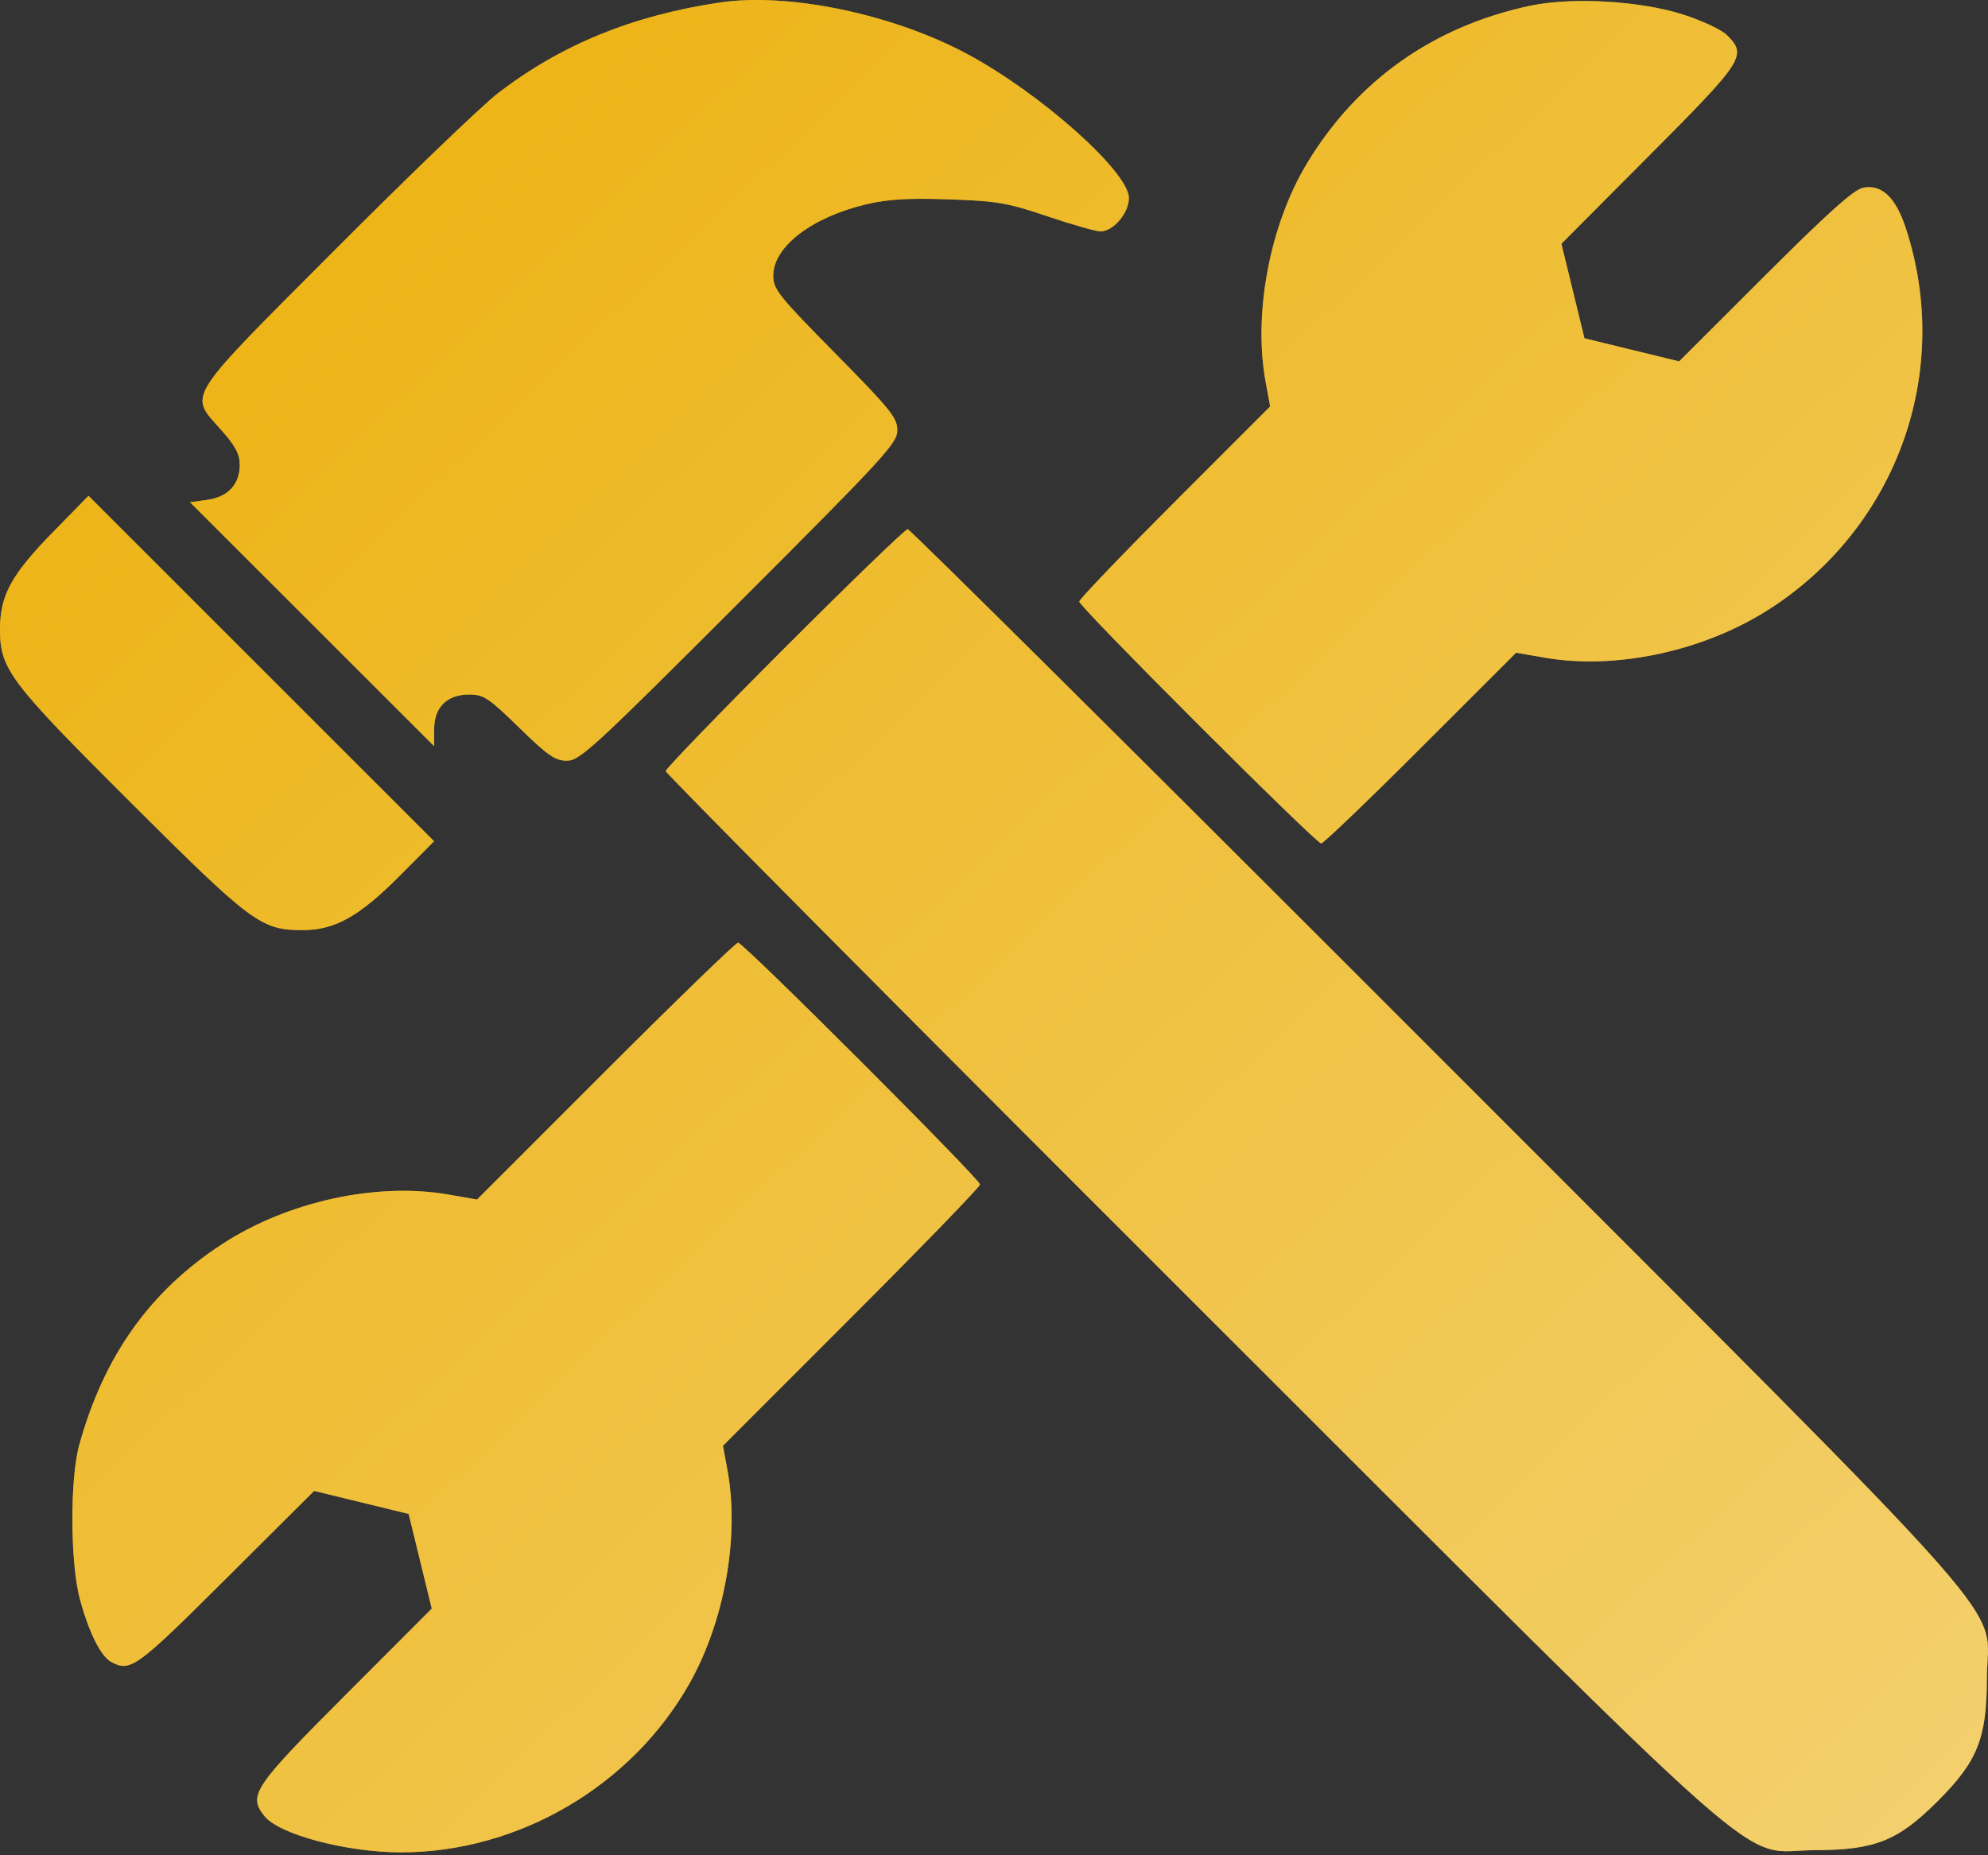 <?xml version="1.0" encoding="UTF-8"?> <svg xmlns="http://www.w3.org/2000/svg" width="120" height="112" viewBox="0 0 120 112" fill="none"><rect x="0" y="0" width="120" height="112" fill="#333333" stroke="none"/> <path fill-rule="evenodd" clip-rule="evenodd" d="M43.429 0.154C38.161 0.945 33.88 2.695 30.075 5.613C29.113 6.35 24.705 10.586 20.277 15.027C11.052 24.277 11.389 23.746 13.35 25.953C14.207 26.918 14.473 27.416 14.473 28.056C14.473 29.237 13.769 29.997 12.512 30.175L11.47 30.321L26.205 45.046V44.03C26.205 42.693 26.977 41.929 28.326 41.929C29.196 41.929 29.494 42.127 31.338 43.926C33.073 45.62 33.511 45.923 34.222 45.923C34.992 45.923 35.835 45.148 44.611 36.371C53.417 27.566 54.163 26.753 54.163 25.975C54.163 25.221 53.76 24.721 50.419 21.335C46.984 17.853 46.675 17.465 46.675 16.638C46.675 14.889 49.009 13.105 52.315 12.328C53.611 12.024 54.843 11.951 57.284 12.035C60.194 12.135 60.808 12.241 63.233 13.059C64.72 13.56 66.158 13.971 66.427 13.971C67.198 13.971 68.142 12.861 68.142 11.955C68.142 10.384 62.845 5.66 58.407 3.272C53.901 0.847 47.577 -0.469 43.429 0.154ZM92.356 0.349C86.54 1.587 81.942 4.831 78.906 9.84C76.65 13.562 75.634 18.93 76.4 23.077L76.67 24.536L70.909 30.301C67.74 33.472 65.147 36.179 65.147 36.316C65.147 36.64 79.426 50.916 79.75 50.916C79.885 50.916 82.588 48.325 85.756 45.159L91.517 39.402L93.232 39.701C97.594 40.461 102.957 39.284 106.918 36.698C114.553 31.714 117.857 22.396 115.043 13.787C114.43 11.91 113.586 11.111 112.455 11.335C111.903 11.444 110.322 12.862 106.529 16.65L101.357 21.816L95.641 20.422L94.249 14.715L99.543 9.399C105.278 3.642 105.469 3.346 104.246 2.123C103.917 1.794 102.727 1.237 101.562 0.867C98.978 0.045 94.871 -0.186 92.356 0.349ZM3.172 32.149C0.695 34.68 0.008 35.937 0 37.949C-0.01 40.387 0.544 41.123 7.913 48.468C15.186 55.718 15.756 56.142 18.231 56.152C20.201 56.16 21.677 55.337 24.144 52.855L26.201 50.785L5.343 29.931L3.172 32.149ZM47.36 39.122C43.413 43.07 40.184 46.413 40.184 46.551C40.184 46.689 54.422 61.025 71.825 78.409C108.179 114.726 104.754 111.706 109.575 111.691C113.192 111.681 114.566 111.13 116.968 108.728C119.37 106.326 119.921 104.951 119.932 101.335C119.947 96.513 122.967 99.939 86.649 63.584C69.265 46.182 54.928 31.944 54.788 31.944C54.649 31.944 51.306 35.174 47.36 39.122ZM36.548 64.66L28.795 72.414L27.078 72.115C22.715 71.355 17.353 72.532 13.391 75.118C9.045 77.955 6.259 81.878 4.783 87.236C4.209 89.322 4.237 94.403 4.834 96.582C5.385 98.59 6.092 99.998 6.719 100.333C7.874 100.951 8.228 100.694 13.646 95.297L18.961 90.003L24.668 91.395L26.062 97.11L20.896 102.283C15.295 107.892 14.971 108.374 15.954 109.625C16.831 110.739 20.902 111.824 24.208 111.824C31.313 111.824 38.166 107.797 41.648 101.574C43.749 97.822 44.646 92.727 43.909 88.739L43.639 87.28L51.397 79.518C55.665 75.249 59.156 71.644 59.156 71.507C59.156 71.181 44.876 56.907 44.551 56.907C44.414 56.907 40.813 60.396 36.548 64.66Z" fill="#EDB312"></path> <path fill-rule="evenodd" clip-rule="evenodd" d="M43.429 0.154C38.161 0.945 33.88 2.695 30.075 5.613C29.113 6.35 24.705 10.586 20.277 15.027C11.052 24.277 11.389 23.746 13.35 25.953C14.207 26.918 14.473 27.416 14.473 28.056C14.473 29.237 13.769 29.997 12.512 30.175L11.47 30.321L26.205 45.046V44.03C26.205 42.693 26.977 41.929 28.326 41.929C29.196 41.929 29.494 42.127 31.338 43.926C33.073 45.62 33.511 45.923 34.222 45.923C34.992 45.923 35.835 45.148 44.611 36.371C53.417 27.566 54.163 26.753 54.163 25.975C54.163 25.221 53.76 24.721 50.419 21.335C46.984 17.853 46.675 17.465 46.675 16.638C46.675 14.889 49.009 13.105 52.315 12.328C53.611 12.024 54.843 11.951 57.284 12.035C60.194 12.135 60.808 12.241 63.233 13.059C64.72 13.56 66.158 13.971 66.427 13.971C67.198 13.971 68.142 12.861 68.142 11.955C68.142 10.384 62.845 5.66 58.407 3.272C53.901 0.847 47.577 -0.469 43.429 0.154ZM92.356 0.349C86.54 1.587 81.942 4.831 78.906 9.84C76.65 13.562 75.634 18.93 76.4 23.077L76.67 24.536L70.909 30.301C67.74 33.472 65.147 36.179 65.147 36.316C65.147 36.64 79.426 50.916 79.75 50.916C79.885 50.916 82.588 48.325 85.756 45.159L91.517 39.402L93.232 39.701C97.594 40.461 102.957 39.284 106.918 36.698C114.553 31.714 117.857 22.396 115.043 13.787C114.43 11.91 113.586 11.111 112.455 11.335C111.903 11.444 110.322 12.862 106.529 16.65L101.357 21.816L95.641 20.422L94.249 14.715L99.543 9.399C105.278 3.642 105.469 3.346 104.246 2.123C103.917 1.794 102.727 1.237 101.562 0.867C98.978 0.045 94.871 -0.186 92.356 0.349ZM3.172 32.149C0.695 34.68 0.008 35.937 0 37.949C-0.01 40.387 0.544 41.123 7.913 48.468C15.186 55.718 15.756 56.142 18.231 56.152C20.201 56.16 21.677 55.337 24.144 52.855L26.201 50.785L5.343 29.931L3.172 32.149ZM47.36 39.122C43.413 43.07 40.184 46.413 40.184 46.551C40.184 46.689 54.422 61.025 71.825 78.409C108.179 114.726 104.754 111.706 109.575 111.691C113.192 111.681 114.566 111.13 116.968 108.728C119.37 106.326 119.921 104.951 119.932 101.335C119.947 96.513 122.967 99.939 86.649 63.584C69.265 46.182 54.928 31.944 54.788 31.944C54.649 31.944 51.306 35.174 47.36 39.122ZM36.548 64.66L28.795 72.414L27.078 72.115C22.715 71.355 17.353 72.532 13.391 75.118C9.045 77.955 6.259 81.878 4.783 87.236C4.209 89.322 4.237 94.403 4.834 96.582C5.385 98.59 6.092 99.998 6.719 100.333C7.874 100.951 8.228 100.694 13.646 95.297L18.961 90.003L24.668 91.395L26.062 97.11L20.896 102.283C15.295 107.892 14.971 108.374 15.954 109.625C16.831 110.739 20.902 111.824 24.208 111.824C31.313 111.824 38.166 107.797 41.648 101.574C43.749 97.822 44.646 92.727 43.909 88.739L43.639 87.28L51.397 79.518C55.665 75.249 59.156 71.644 59.156 71.507C59.156 71.181 44.876 56.907 44.551 56.907C44.414 56.907 40.813 60.396 36.548 64.66Z" fill="url(#paint0_linear_413_4)" fill-opacity="0.58"></path> <defs> <linearGradient id="paint0_linear_413_4" x1="140.493" y1="188.72" x2="-9.411" y2="31.122" gradientUnits="userSpaceOnUse"> <stop stop-color="white"></stop> <stop offset="1" stop-color="#EDB312"></stop> </linearGradient> </defs> </svg> 